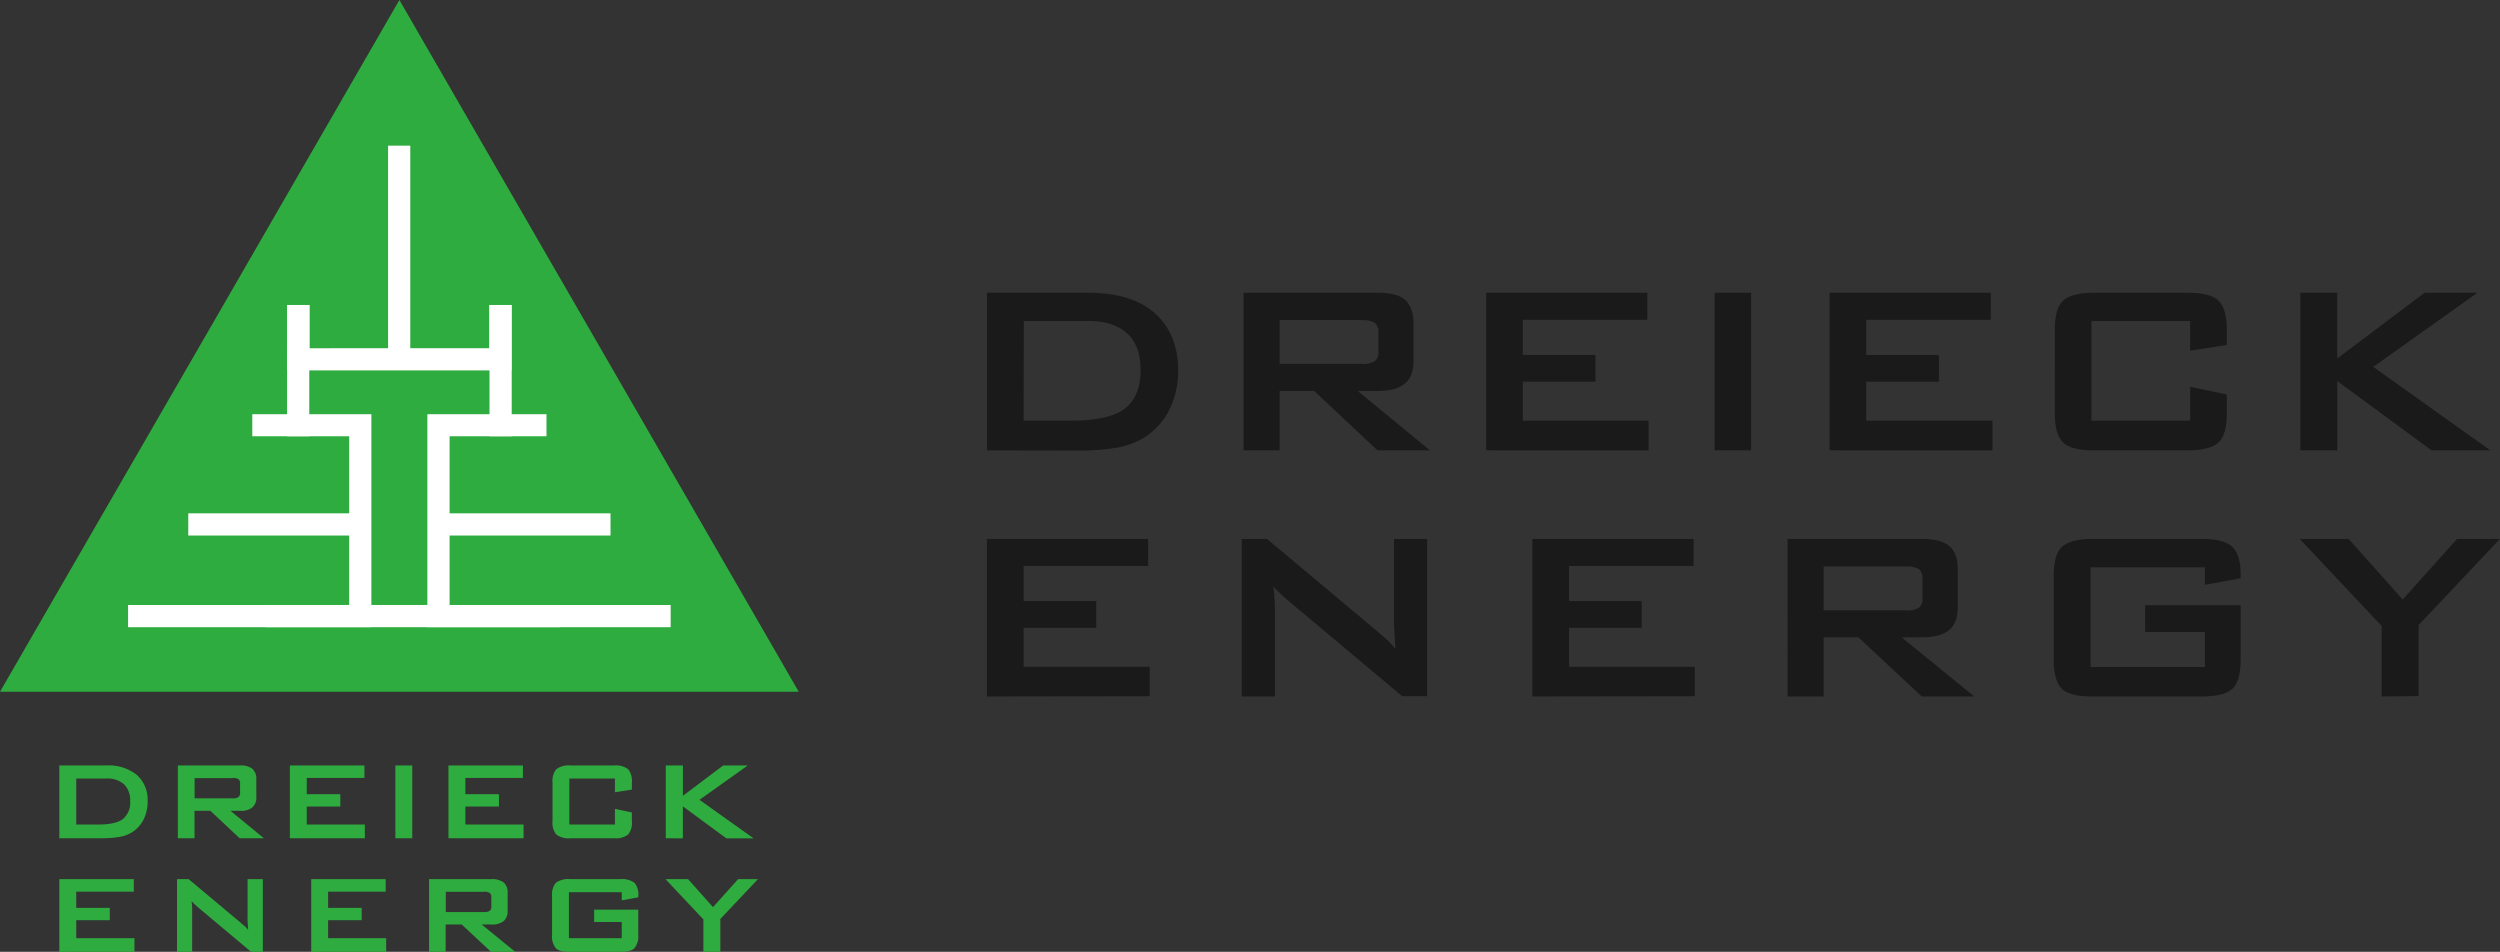 <svg xmlns="http://www.w3.org/2000/svg" viewBox="0 0 528.24 201.11"><rect x="0" y="0" width="528.24" height="201.11" fill="#333333" stroke="none"/><defs><style>.a,.c{fill:#2fac3f;}.a,.b{fill-rule:evenodd;}.b,.e{fill:#fff;}.d{fill:#1a1a1a;}</style></defs><title>顶部logo</title><polygon class="a" points="84.39 0 126.59 73.08 168.77 146.16 84.39 146.16 0 146.16 42.21 73.08 84.39 0"/><path class="b" d="M82,30.78h4.69v42.8h16.7V64.44h4.68V78.27H60.66V73.58h.06V64.44h4.69v9.14H82ZM78.47,87.52v45H27.06v-4.68H73.78V113.15h-34v-4.69h34V92.18H53.31V87.52H78.47Zm11.83,0v45h51.41v-4.68H95V113.15h34v-4.69H95V92.18h20.47V87.52H90.3Z"/><path class="c" d="M16.11,174.22h4.63c2.46,0,4.19-.38,5.21-1.14a4.45,4.45,0,0,0,1.55-3.81,4.67,4.67,0,0,0-1.28-3.54,5.24,5.24,0,0,0-3.78-1.23H16.11Zm-3.57,2.9V161.74h9.9a9.49,9.49,0,0,1,6.47,2,7,7,0,0,1,2.28,5.59,8.44,8.44,0,0,1-.87,3.87,6.89,6.89,0,0,1-2.52,2.72,7.71,7.71,0,0,1-2.49.91,22.82,22.82,0,0,1-3.81.29Zm36.58-12.71h-8v4.28h8a2.11,2.11,0,0,0,1.26-.27,1.14,1.14,0,0,0,.35-1v-1.85a1.14,1.14,0,0,0-.35-.94,2.21,2.21,0,0,0-1.26-.26ZM37.58,177.12V161.74H50.7a4,4,0,0,1,2.64.71,2.85,2.85,0,0,1,.82,2.28v3.6a2.75,2.75,0,0,1-.82,2.26,3.79,3.79,0,0,1-2.64.73h-2l7.06,5.8H50.64l-6.18-5.8H41.1v5.8Zm23.67,0V161.74H77v2.64H64.82v3.43h7.09v2.6H64.82v3.81H77.09v2.9Zm22.29,0V161.74h3.57v15.38Zm11.22,0V161.74h15.73v2.64H98.33v3.43h7.09v2.6H98.33v3.81h12.3v2.9Zm35.17-12.62H120.3v9.72h9.63v-3.31l3.58.76v1.82a3.9,3.9,0,0,1-.79,2.84,4.29,4.29,0,0,1-3,.79h-9.17a4.25,4.25,0,0,1-3-.79,3.85,3.85,0,0,1-.8-2.84v-8.11a3.93,3.93,0,0,1,.8-2.85,4.3,4.3,0,0,1,3-.79h9.17a4.34,4.34,0,0,1,3,.79,4,4,0,0,1,.79,2.85v1.46l-3.58.56Zm10.75,12.62V161.74h3.61v6.42l8.52-6.42H158L147.8,169l11.43,8.14h-5.75l-9.19-6.76v6.76Zm-128.14,24V185.76H28.27v2.64H16.11v3.43H23.2v2.6H16.11v3.81h12.3v2.87Zm24.86,0V185.76h2.46l10.81,9.05c.35.33.68.59,1,.85s.53.56.76.82c-.06-.85-.09-1.46-.12-1.81s0-.65,0-.82v-8.09h3.23v15.35H53.05l-11.28-9.46c-.29-.26-.53-.47-.73-.67a5.21,5.21,0,0,1-.56-.59c.06.47.09.94.12,1.35s0,.79,0,1.08v8.29Zm28.36,0V185.76H81.49v2.64H69.33v3.43h7.09v2.6H69.33v3.81H81.6v2.87Zm36.44-12.68h-8v4.27h8a2.16,2.16,0,0,0,1.28-.26,1.12,1.12,0,0,0,.33-1v-1.84a1.1,1.1,0,0,0-.33-.94,2.24,2.24,0,0,0-1.28-.26ZM90.66,201.11V185.76h13.12a4.05,4.05,0,0,1,2.66.71,2.8,2.8,0,0,1,.82,2.28v3.6a2.79,2.79,0,0,1-.82,2.26,4,4,0,0,1-2.66.73h-2l7.08,5.77h-5.12l-6.18-5.77h-3.4v5.77Zm40.71-12.59H120.21v9.72h11.16v-3.43h-5.83v-2.6h9.32v5.27a3.94,3.94,0,0,1-.8,2.87c-.52.53-1.52.76-3,.76H120.44c-1.49,0-2.49-.23-3-.76a3.94,3.94,0,0,1-.79-2.87v-8.09a3.92,3.92,0,0,1,.79-2.84,4.3,4.3,0,0,1,3-.79h10.61a4.49,4.49,0,0,1,3,.76,3.73,3.73,0,0,1,.82,2.73v.35l-3.49.64Zm17.25,12.59v-6.85l-8-8.5h4.77l5.27,5.92,5.3-5.92h4.19l-7.94,8.41v6.94Z"/><path class="d" d="M216.28,88.88h10c5.33,0,9.07-.83,11.29-2.47S241,82,241,78.16c0-3.36-.95-6-2.79-7.68s-4.57-2.66-8.18-2.66h-13.7Zm-7.74,6.28V61.86H230c6.09,0,10.78,1.46,14,4.31s4.94,6.91,4.94,12.12a18.09,18.09,0,0,1-1.9,8.37,14.86,14.86,0,0,1-5.45,5.9,16.17,16.17,0,0,1-5.4,2,46.74,46.74,0,0,1-8.24.64Zm79.22-27.53H270.38v9.26h17.38a4.69,4.69,0,0,0,2.73-.57,2.46,2.46,0,0,0,.76-2.09v-4a2.41,2.41,0,0,0-.76-2,4.69,4.69,0,0,0-2.73-.57Zm-25,27.53V61.86h28.42c2.66,0,4.57.5,5.71,1.52s1.78,2.66,1.78,4.95v7.8c0,2.28-.58,3.87-1.78,4.88s-3,1.59-5.71,1.59h-4.31l15.28,12.56h-11.1L277.68,82.6h-7.3V95.16Zm51.26,0V61.86h34.06v5.71H321.77V75h15.35v5.64H321.77v8.25h26.57v6.28Zm48.27,0V61.86H370v33.3Zm24.29,0V61.86h34.07v5.71H394.33V75h15.35v5.64H394.33v8.25H421v6.28Zm76.19-27.34H441.91V88.88h20.87V81.71l7.74,1.65v3.93c0,3-.57,5.08-1.72,6.16s-3.29,1.71-6.53,1.71H442.42c-3.24,0-5.4-.57-6.54-1.71s-1.71-3.11-1.71-6.16V69.72c0-3,.57-5.07,1.71-6.15s3.3-1.71,6.54-1.71h19.85c3.24,0,5.39.57,6.53,1.71s1.72,3.17,1.72,6.15v3.17l-7.74,1.21Zm23.28,27.34V61.86h7.8V75.75l18.46-13.89h11.16l-22,15.66,24.74,17.64H513.78L493.86,80.51V95.16Zm-277.52,52V113.87H242.6v5.71H216.28V127h15.35v5.65H216.28v8.24h26.64v6.22Zm53.85,0V113.87h5.33l23.41,19.6c.76.7,1.46,1.27,2.09,1.84a22.31,22.31,0,0,1,1.65,1.78c-.13-1.84-.19-3.17-.25-3.93s-.07-1.4-.07-1.78V113.87h7v33.24h-5.26l-24.43-20.49c-.63-.57-1.14-1-1.58-1.46a10.38,10.38,0,0,1-1.21-1.27c.13,1,.19,2,.26,2.92s.06,1.72.06,2.35v18Zm61.41,0V113.87h34.06v5.71H331.53V127h15.36v5.65H331.53v8.24h26.58v6.22Zm78.91-27.47H385.33v9.27h17.38a4.74,4.74,0,0,0,2.79-.58,2.44,2.44,0,0,0,.7-2.09v-4a2.38,2.38,0,0,0-.7-2,4.74,4.74,0,0,0-2.79-.58Zm-25,27.47V113.87h28.42c2.67,0,4.57.51,5.77,1.52s1.78,2.67,1.78,5v7.8c0,2.22-.57,3.87-1.78,4.89s-3.1,1.58-5.77,1.58h-4.31l15.35,12.5h-11.1l-13.39-12.5h-7.35v12.5Zm88.18-27.28H441.72v21.06h24.17v-7.42H453.26v-5.64h20.18v11.42c0,3-.58,5.13-1.72,6.21s-3.3,1.65-6.53,1.65h-23c-3.24,0-5.4-.51-6.54-1.65s-1.71-3.17-1.71-6.21V121.74c0-3,.57-5.08,1.71-6.16s3.3-1.71,6.54-1.71h23c3.17,0,5.33.57,6.47,1.65s1.78,3,1.78,5.9v.76l-7.55,1.4Zm37.36,27.28V132.27l-17.32-18.4h10.34l11.42,12.82,11.48-12.82h9.07l-17.19,18.21v15Z"/><rect class="e" x="56.15" y="127.83" width="62.21" height="4.69"/><rect class="e" x="103.43" y="64.44" width="4.69" height="27.74"/><rect class="e" x="60.66" y="64.44" width="4.69" height="27.74"/></svg>